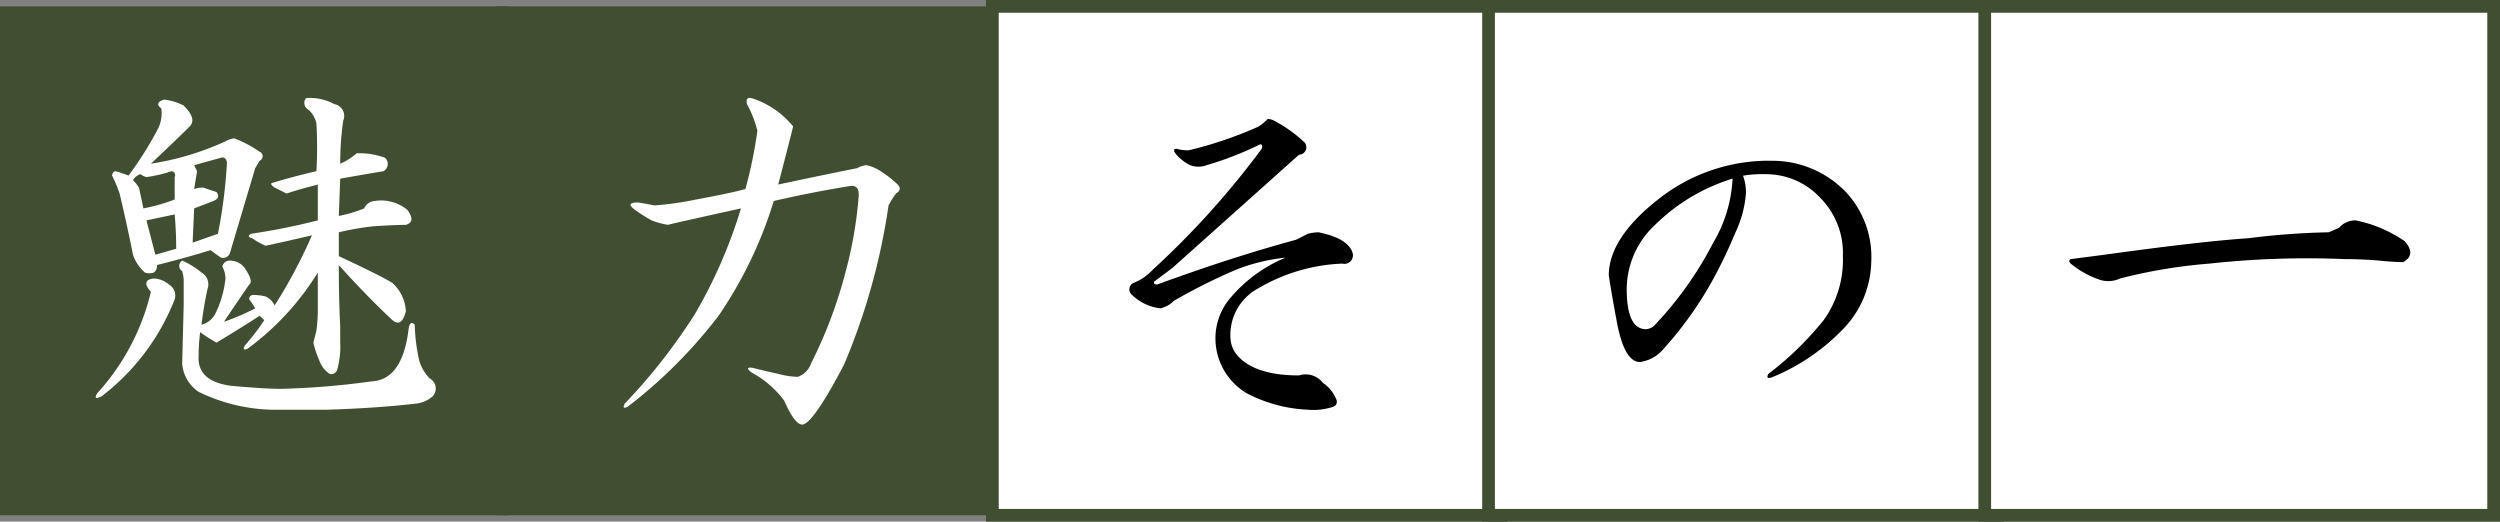<svg id="point01.svg" xmlns="http://www.w3.org/2000/svg" width="196.5" height="41" viewBox="0 0 196.5 41">
  <rect x="0" y="0" width="196.5" height="41" fill="#808080" stroke="none"/>
  <defs>
    <style>
      .cls-1 {
        fill: #404f32;
      }

      .cls-2 {
        fill: #404f32;
      }

      .cls-3, .cls-5 {
        fill: #fff;
      }

      .cls-3 {
        stroke: #404f32;
        stroke-width: 1px;
      }

      .cls-4, .cls-5 {
        fill-rule: evenodd;
      }
    </style>
  </defs>
  <rect id="長方形_827" data-name="長方形 827" class="cls-1" y="0.5" width="40" height="40"/>
  <rect id="長方形_827-2" data-name="長方形 827" class="cls-2" x="39" y="0.5" width="40" height="40"/>
  <rect id="長方形_827-3" data-name="長方形 827" class="cls-3" x="78" y="0.5" width="40" height="40"/>
  <rect id="長方形_827-4" data-name="長方形 827" class="cls-3" x="117" y="0.5" width="40" height="40"/>
  <rect id="長方形_827-5" data-name="長方形 827" class="cls-3" x="156" y="0.5" width="40" height="40"/>
  <path id="魅力その二" class="cls-4" d="M7064.11,465.969a1.06,1.06,0,0,0-.47-0.117,4.648,4.648,0,0,1-.7.586,30.787,30.787,0,0,1-5.51,1.875,3.063,3.063,0,0,1-.94-0.118c-0.23,0-.27.118-0.11,0.352a3.4,3.4,0,0,0,1.17.937,1.812,1.812,0,0,0,1.29,0,26.207,26.207,0,0,0,4.21-1.64q0.24,0,.12.351a66.517,66.517,0,0,1-8.55,9.493,4.145,4.145,0,0,1-1.53,1.054,0.553,0.553,0,0,0-.11.938,3.793,3.793,0,0,0,2.22,1.054,2.035,2.035,0,0,0,1.06-.586,45.653,45.653,0,0,1,4.92-2.46,14.746,14.746,0,0,1,3.87-.938,11.3,11.3,0,0,0-4.34,3.164,4.868,4.868,0,0,0-1.17,2.93,5.021,5.021,0,0,0,2.46,4.57,11.386,11.386,0,0,0,4.8,1.289,4.865,4.865,0,0,0,2-.234,0.42,0.42,0,0,0,.23-0.586,2.827,2.827,0,0,0-1.05-1.289,1.716,1.716,0,0,0-1.88-.586q-3.285,0-4.69-1.406a2.279,2.279,0,0,1-.7-1.641,4.132,4.132,0,0,1,2.11-3.75,14.089,14.089,0,0,1,6.68-1.992,0.673,0.673,0,0,0,.82-0.821c-0.23-.78-1.13-1.327-2.69-1.64a3.588,3.588,0,0,0-.83.117l-0.93.469q-5.16,1.406-10.9,3.515c-0.24,0-.31-0.077-0.24-0.234l1.41-1.055,9.96-8.906a0.594,0.594,0,0,0,.47-0.937,10.723,10.723,0,0,0-2.46-1.758h0Zm39.12,3.164a14,14,0,0,0-8.91,3.047q-3.87,3.048-3.87,5.976c0.16,1.016.35,2.15,0.59,3.4,0.39,2.267,1.01,3.4,1.87,3.4a2.966,2.966,0,0,0,1.76-.937,29.142,29.142,0,0,0,3.75-5.157,37.557,37.557,0,0,0,1.99-4.1,8.792,8.792,0,0,0,.82-3.047,3.72,3.72,0,0,0-.23-1.406,9.592,9.592,0,0,1,1.88-.117,5.818,5.818,0,0,1,4.21,1.875,6.15,6.15,0,0,1,1.76,4.57,8.088,8.088,0,0,1-1.52,5.039,25.172,25.172,0,0,1-4.34,4.219c-0.16.313-.04,0.391,0.35,0.234a16.194,16.194,0,0,0,5.51-3.75,7.77,7.77,0,0,0,2.23-5.273,7.477,7.477,0,0,0-1.99-5.508,8.009,8.009,0,0,0-5.86-2.461h0Zm-3.05,1.406a10.874,10.874,0,0,1-1.52,5.039,28.168,28.168,0,0,1-4.57,6.445,1.025,1.025,0,0,1-.71.352c-1.01,0-1.52-1.055-1.52-3.164a6.935,6.935,0,0,1,2.23-5.039,14.943,14.943,0,0,1,6.09-3.633h0Zm47.67,3.867-0.82.352a59.008,59.008,0,0,0-6.33.469q-3.63.236-11.25,1.289l-2.69.351q-0.24.118,0,.352a7.219,7.219,0,0,0,2.34,1.289,2.152,2.152,0,0,0,1.53-.117,41.081,41.081,0,0,1,7.03-1.172,70.679,70.679,0,0,1,10.66-.352q1.29,0,2.7.117c0.78,0.079,1.4.118,1.87,0.118q1.05-.585.12-1.641a10.285,10.285,0,0,0-3.87-1.641,1.675,1.675,0,0,0-1.29.586h0Z" transform="translate(-6964 -456.5)"/>
  <path id="魅力その二-2" data-name="魅力その二" class="cls-5" d="M6988.05,464.211a0.617,0.617,0,0,0,.23.937,2.076,2.076,0,0,1,.59,1.055,32.7,32.7,0,0,1,0,3.75c-1.33.313-2.5,0.626-3.52,0.938-0.08.078,0,.2,0.24,0.351l0.93,0.469q1.065-.351,2.46-0.7v2.812a51.928,51.928,0,0,1-5.27,1.055c-0.23.157-.19,0.275,0.12,0.352a5.2,5.2,0,0,0,1.05.586c1.1-.235,2.31-0.508,3.64-0.821a40.592,40.592,0,0,1-2.93,5.508,1.509,1.509,0,0,0-.71-0.7,3.847,3.847,0,0,0-.93-0.117,0.314,0.314,0,0,0-.36.351,5.082,5.082,0,0,1,.47.7,18.942,18.942,0,0,1-2.46,1.055c0.63-.937,1.29-1.913,1.99-2.93,0.24-.155.12-0.586-0.35-1.289a1.436,1.436,0,0,0-1.17-.586,0.562,0.562,0,0,0-.59.469,2.046,2.046,0,0,1,.24.938,8.11,8.11,0,0,1-.82,2.812,1.716,1.716,0,0,1-1.06.82,28.488,28.488,0,0,1,.47-2.812,1.06,1.06,0,0,0-.47-1.289,5.969,5.969,0,0,0-1.52-.938,0.478,0.478,0,0,0,0,.821,3.142,3.142,0,0,1,.12.7v1.875l-0.12,4.687a2.936,2.936,0,0,0,1.29,2.227,13.779,13.779,0,0,0,5.74,1.406h4.34q3.87-.118,6.91-0.469a2.4,2.4,0,0,0,1.41-.586,0.9,0.9,0,0,0-.24-1.406,3.375,3.375,0,0,1-.82-1.406,14.033,14.033,0,0,1-.35-2.813c-0.23-.234-0.39-0.155-0.47.235q-0.465,4.1-2.93,4.219a62.123,62.123,0,0,1-7.15.586c-0.78,0-2.07-.077-3.86-0.235q-2.7-.351-2.58-2.344a16.827,16.827,0,0,1,.12-1.875,12.035,12.035,0,0,0,1.29.821l0.58-.352c0.78-.469,1.72-1.055,2.81-1.758l0.36,0.352a18.87,18.87,0,0,1-1.53,1.992c-0.16.313-.08,0.392,0.24,0.234a21.343,21.343,0,0,0,5.5-5.976v2.695a13.146,13.146,0,0,1-.11,1.875l-0.24.938a7.783,7.783,0,0,0,.47,1.406,2.074,2.074,0,0,0,.82,1.055,0.482,0.482,0,0,0,.59-0.352,6.641,6.641,0,0,0,.23-2.109v-1.289c-0.08-1.562-.11-3.164-0.11-4.805q2.22,2.461,4.1,4.219,0.81,0.82,1.17-.586a3.168,3.168,0,0,0-1.06-2.227c-0.62-.39-2.03-1.093-4.21-2.109v-1.875a21.684,21.684,0,0,1,2.69-.469q1.755-.115,2.58-0.117,0.81-.234.12-1.172a3.221,3.221,0,0,0-2.58-.7,0.975,0.975,0,0,0-.82.586,11.241,11.241,0,0,1-1.99.586l0.11-2.93c1.33-.234,2.46-0.428,3.4-0.586a0.652,0.652,0,0,0,.12-1.055,5.8,5.8,0,0,0-2.23-.351,4.942,4.942,0,0,1-1.29.82,23.465,23.465,0,0,1,.24-3.4,0.939,0.939,0,0,0-.71-1.289,3.967,3.967,0,0,0-2.22-.469h0Zm-9.61.586a4.481,4.481,0,0,0-1.53-.469c-0.54.158-.62,0.392-0.23,0.7a2.73,2.73,0,0,1-.23,1.524,27,27,0,0,1-2.35,3.75,8.561,8.561,0,0,0-1.05-.352,0.377,0.377,0,0,0-.24.352,10.462,10.462,0,0,1,.59,1.406q0.585,2.461,1.05,4.805a3.218,3.218,0,0,0,.94,1.406,1.063,1.063,0,0,0,.7,0,0.591,0.591,0,0,0,.24-0.586c1.56-.39,2.97-0.78,4.22-1.172,0.31,0.234.58,0.43,0.82,0.586a0.567,0.567,0,0,0,.7-0.352l1.99-6.679,0.35-.586a0.377,0.377,0,0,0,0-.7,9.373,9.373,0,0,0-1.99-1.055,1.777,1.777,0,0,0-.7.234,22.122,22.122,0,0,1-5.86,1.758c1.41-1.327,2.42-2.3,3.05-2.929,0.39-.391.23-0.938-0.47-1.641h0Zm0.82,4.687,2.11-.586c0.23-.076.39,0.041,0.47,0.352a39.874,39.874,0,0,1-.71,5.625l-1.99.7,0.12-2.695c0.62-.235,1.13-0.429,1.52-0.586s0.47-.39.24-0.7c-0.24-.077-0.59-0.194-1.06-0.352a2.225,2.225,0,0,0-.7.117l0.23-1.406Zm-1.53,3.868q0.12,1.406.12,2.7l-1.64.469-0.7-2.7Zm-0.23-3.4a0.327,0.327,0,0,1,.23.469v1.758a13.944,13.944,0,0,1-2.46.7c-0.08-.39-0.19-0.938-0.35-1.641a3.951,3.951,0,0,0-.47-0.586,1.131,1.131,0,0,1,.59-0.468,1.234,1.234,0,0,0,.47.234,10.3,10.3,0,0,0,1.99-.469h0Zm-1.41,8.438c-0.7.078-.78,0.43-0.23,1.054a18.029,18.029,0,0,1-4.22,7.969c-0.23.392-.12,0.469,0.35,0.234a17.714,17.714,0,0,0,5.74-7.617,1.011,1.011,0,0,0-.46-1.172,1.926,1.926,0,0,0-1.18-.468h0Zm46.97-14.18c-0.31-.077-0.43.079-0.35,0.469a8.519,8.519,0,0,1,.82,2.109,35.56,35.56,0,0,1-.94,4.57c-0.86.235-2.15,0.509-3.86,0.821a25.4,25.4,0,0,1-3.28.468c-0.4-.076-0.82-0.155-1.29-0.234q-1.065,0-.24.586a12.051,12.051,0,0,0,1.29.82,6.021,6.021,0,0,0,1.29.352c0.62-.156,2.54-0.586,5.74-1.289a38.576,38.576,0,0,1-3.63,8.32,45.634,45.634,0,0,1-5.51,7.031q-0.24.468,0.24,0.235a38.416,38.416,0,0,0,7.14-7.149,33.19,33.19,0,0,0,4.34-9.023q3.045-.7,5.98-1.172c0.47-.077.7,0.157,0.7,0.7a32.414,32.414,0,0,1-1.05,6.094,35.928,35.928,0,0,1-2.7,7.148,1.7,1.7,0,0,1-1.05,1.055,6.556,6.556,0,0,1-1.53-.234c-0.7-.156-1.37-0.312-1.99-0.469q-0.7-.115-0.12.351a7.783,7.783,0,0,1,2.58,2.227q0.825,1.874,1.41,1.875c0.54,0,1.64-1.564,3.28-4.687a50.547,50.547,0,0,0,3.51-12.54,7.032,7.032,0,0,1,.59-0.937q0.585-.351,0-0.82a7.274,7.274,0,0,0-1.05-.821,3.3,3.3,0,0,0-1.29-.586,1.8,1.8,0,0,0-.71.235q-2.925.588-6.21,1.289,0.945-3.632,1.17-4.57a6.928,6.928,0,0,0-3.28-2.227h0Z" transform="translate(-6964 -456.5)"/>
</svg>
